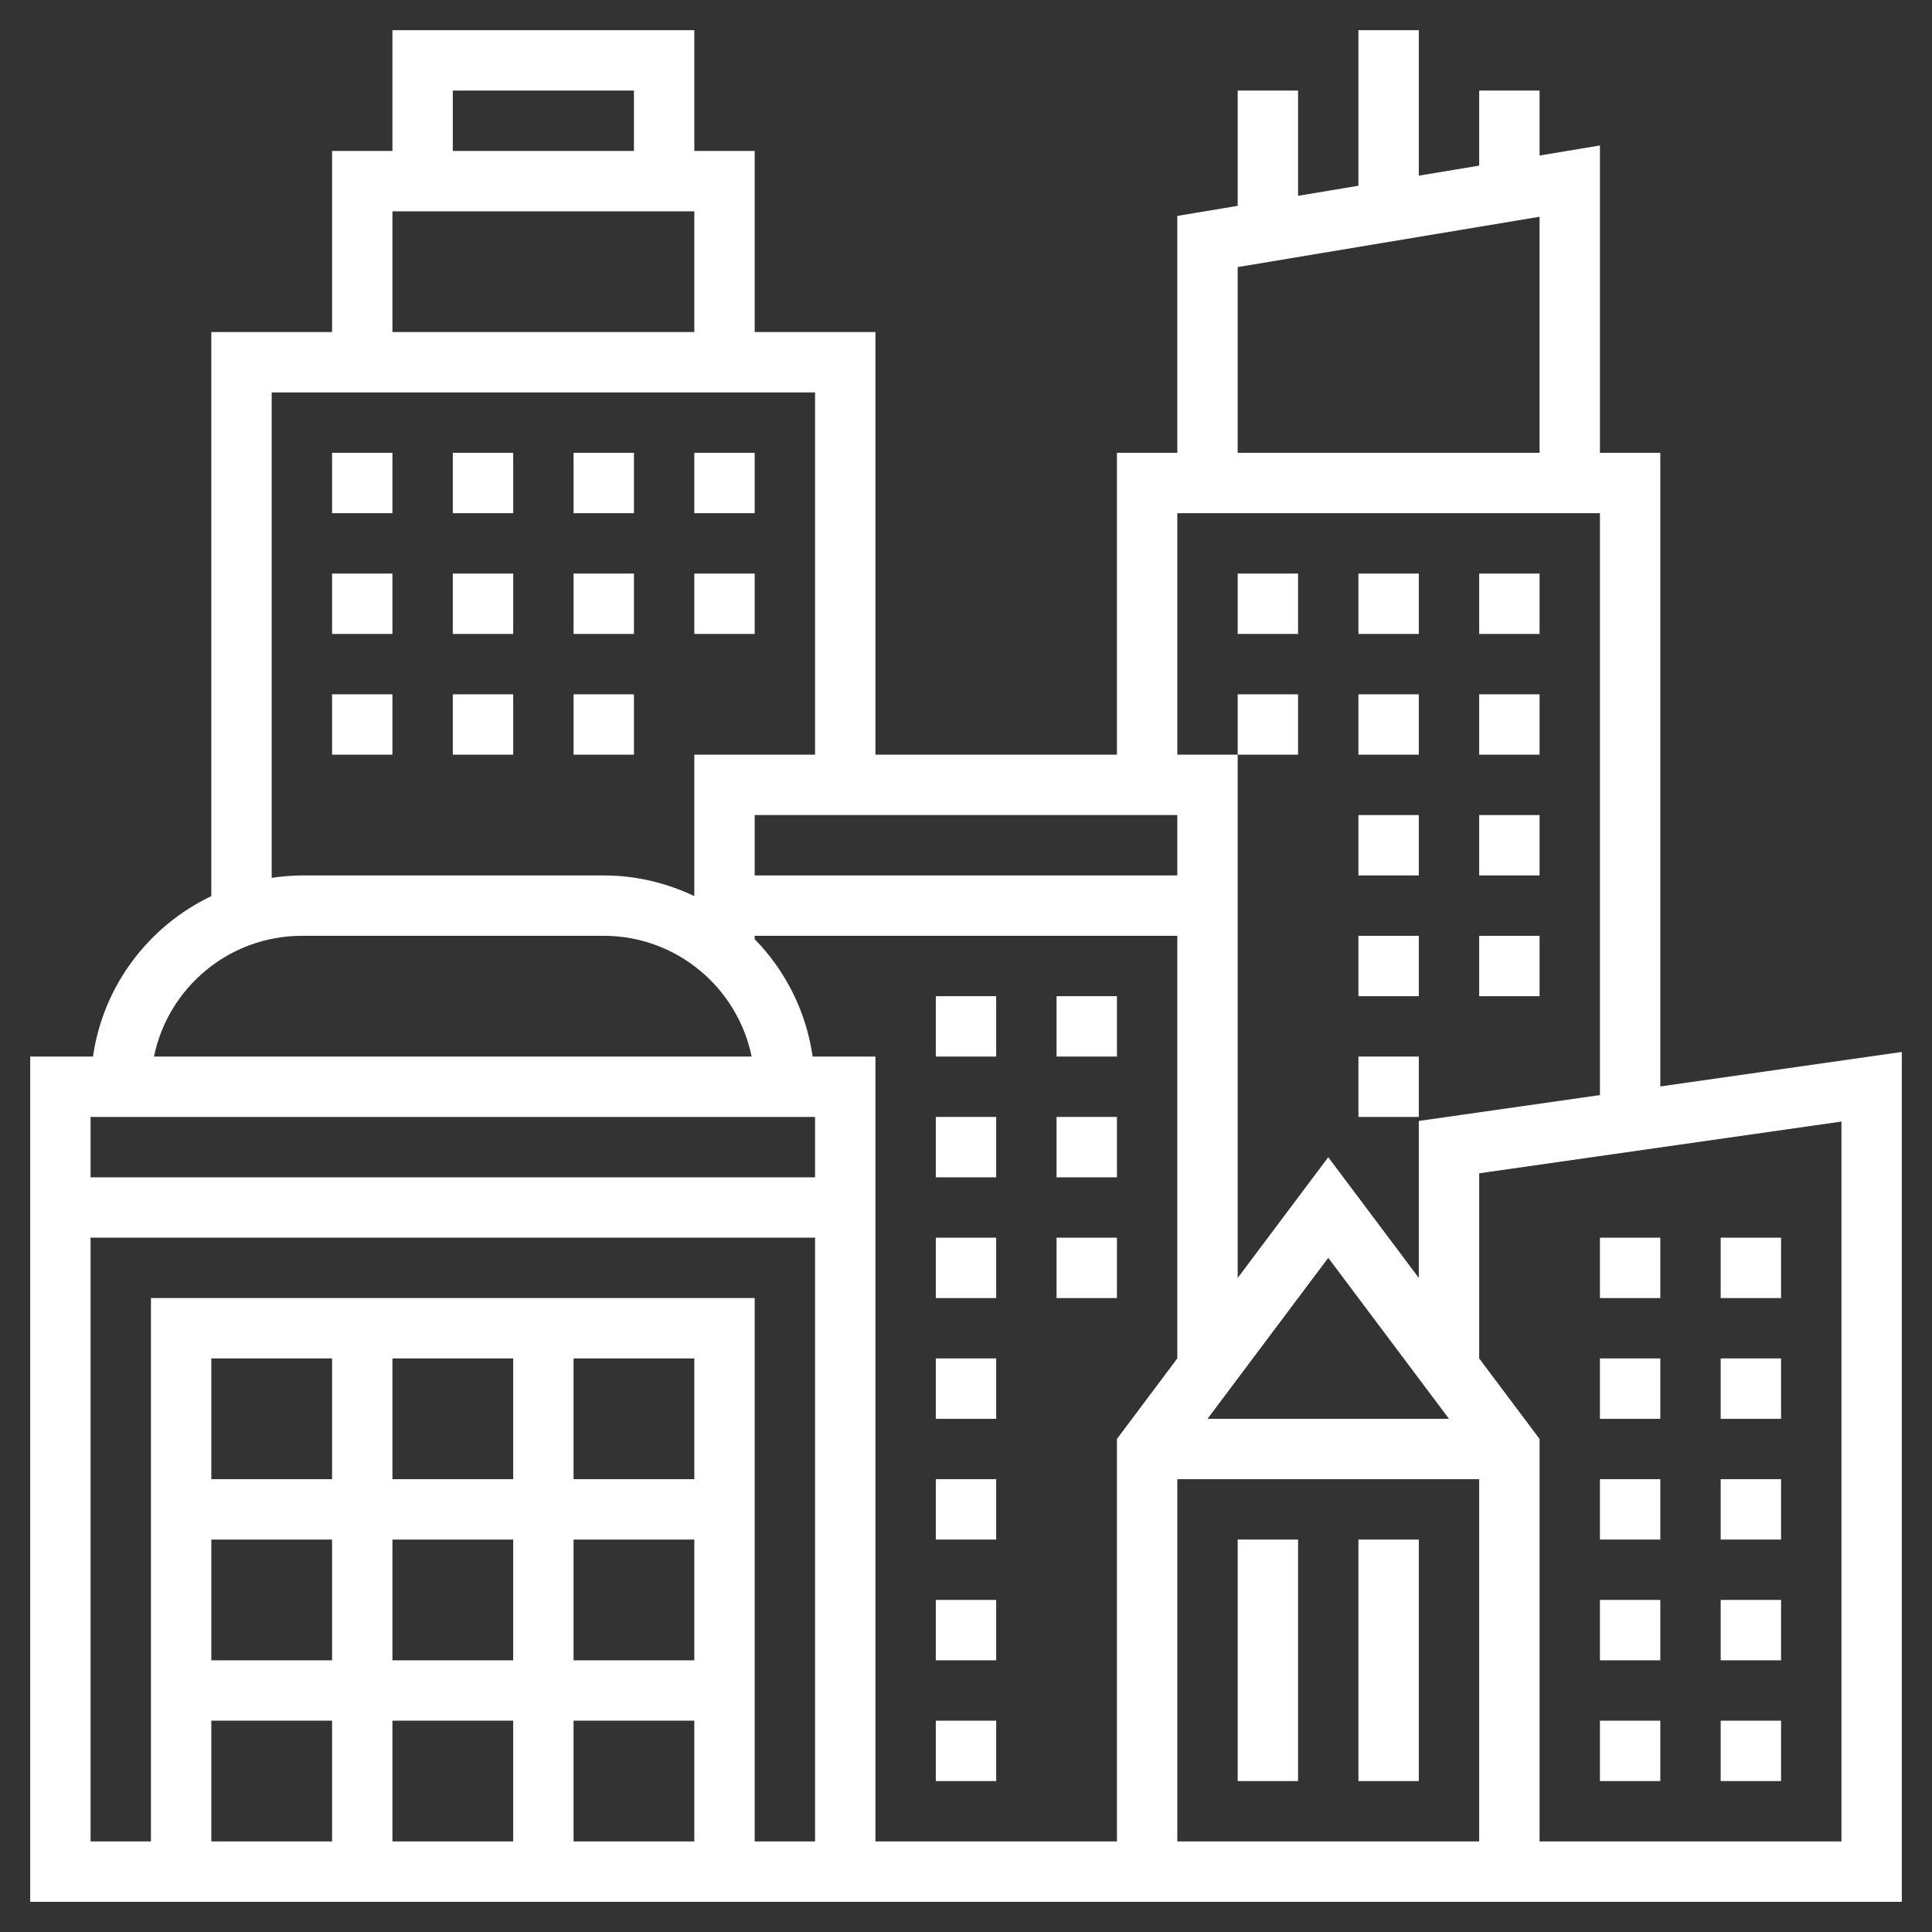 <svg xmlns="http://www.w3.org/2000/svg" id="Layer_5" height="512" viewBox="0 0 64 64" width="512" fill="#ffffff"><rect x="0" y="0" width="64" height="64" fill="#333333" stroke="none"/><g><path d="m41 51h2v8h-2z"></path><path d="m45 51h2v8h-2z"></path><path d="m55 35.99v-20.99h-2v-10.181l-2 .333v-2.152h-2v2.486l-2 .333v-4.819h-2v5.153l-2 .333v-3.486h-2v3.819l-2 .333v7.848h-2v10h-8v-14h-4v-6h-2v-4h-10v4h-2v6h-4v18.685c-2.072.989-3.581 2.962-3.92 5.315h-2.08v28h62v-28.153zm-14-27.143 10-1.667v7.82h-10zm-2 8.153h14v19.276l-6 .857v5.201l-3-4-3 4v-17.334h-2zm0 12h-14v-2h14zm0 20h10v12h-10zm1-2 4-5.333 4 5.333zm-25-44h6v2h-6zm-2 4h10v4h-10zm-4 6h18v12h-4v4.685c-.911-.434-1.926-.685-3-.685h-10c-.34 0-.672.033-1 .08zm1 18h10c2.414 0 4.434 1.721 4.899 4h-19.798c.465-2.279 2.485-4 4.899-4zm17 6v2h-24v-2zm-4 18h-4v-4h4zm-6 0h-4v-4h4zm0 2v4h-4v-4zm2 0h4v4h-4zm4-8h-4v-4h4zm-6 0h-4v-4h4zm-6 0h-4v-4h4zm-4 2h4v4h-4zm0 6h4v4h-4zm18 4v-18h-20v18h-2v-20h24v20zm1.92-26c-.216-1.502-.906-2.853-1.92-3.889v-.111h14v14l-2 2.667v13.333h-8v-26zm34.08 26h-10v-13.333l-2-2.667v-6.133l12-1.714z"></path><path d="m31 33h2v2h-2z"></path><path d="m31 57h2v2h-2z"></path><path d="m31 37h2v2h-2z"></path><path d="m31 53h2v2h-2z"></path><path d="m31 45h2v2h-2z"></path><path d="m31 41h2v2h-2z"></path><path d="m31 49h2v2h-2z"></path><path d="m35 41h2v2h-2z"></path><path d="m35 37h2v2h-2z"></path><path d="m35 33h2v2h-2z"></path><path d="m57 57h2v2h-2z"></path><path d="m57 49h2v2h-2z"></path><path d="m57 53h2v2h-2z"></path><path d="m57 45h2v2h-2z"></path><path d="m57 41h2v2h-2z"></path><path d="m53 53h2v2h-2z"></path><path d="m53 41h2v2h-2z"></path><path d="m53 49h2v2h-2z"></path><path d="m53 57h2v2h-2z"></path><path d="m53 45h2v2h-2z"></path><path d="m23 15h2v2h-2z"></path><path d="m19 15h2v2h-2z"></path><path d="m11 15h2v2h-2z"></path><path d="m15 15h2v2h-2z"></path><path d="m15 19h2v2h-2z"></path><path d="m23 19h2v2h-2z"></path><path d="m11 19h2v2h-2z"></path><path d="m19 19h2v2h-2z"></path><path d="m11 23h2v2h-2z"></path><path d="m15 23h2v2h-2z"></path><path d="m19 23h2v2h-2z"></path><path d="m49 19h2v2h-2z"></path><path d="m45 19h2v2h-2z"></path><path d="m41 19h2v2h-2z"></path><path d="m49 23h2v2h-2z"></path><path d="m41 23h2v2h-2z"></path><path d="m45 23h2v2h-2z"></path><path d="m45 35h2v2h-2z"></path><path d="m45 31h2v2h-2z"></path><path d="m45 27h2v2h-2z"></path><path d="m49 31h2v2h-2z"></path><path d="m49 27h2v2h-2z"></path></g></svg>
